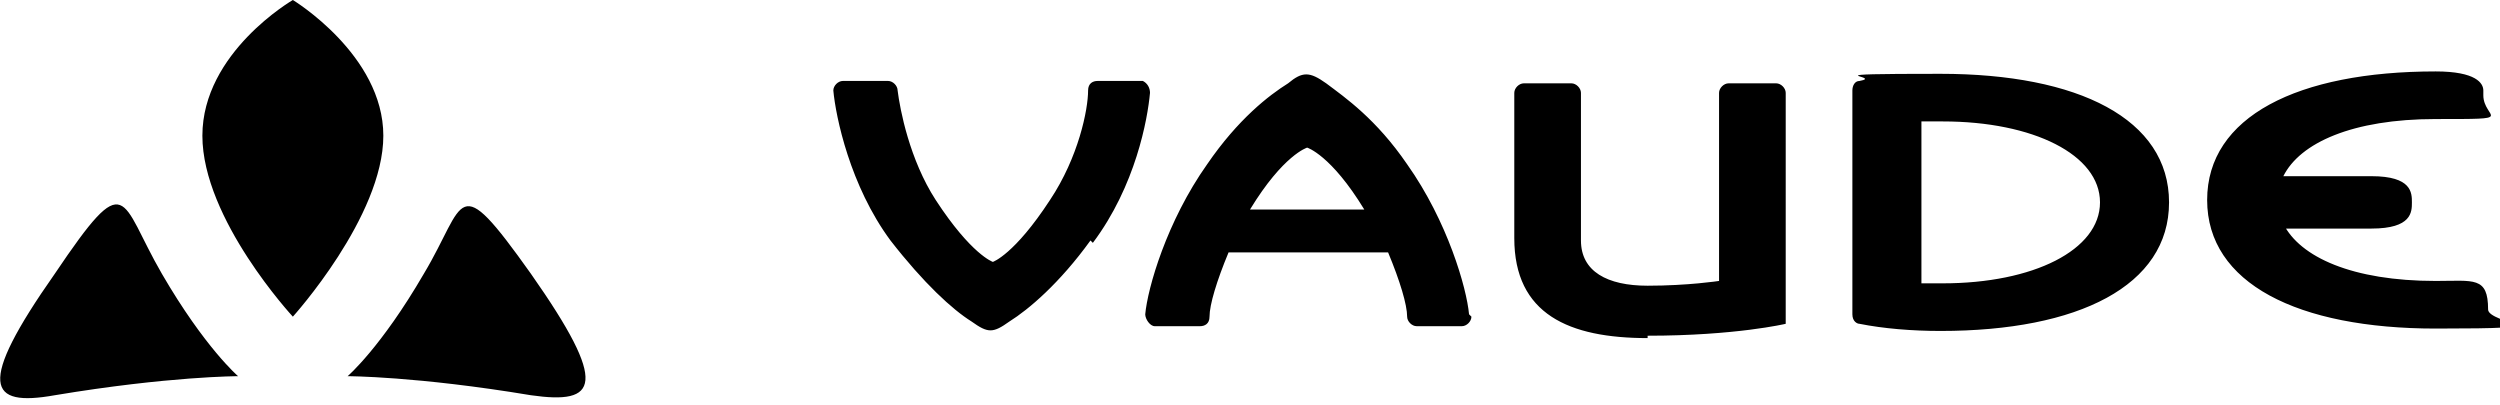 <svg viewBox="0 0 105 17" version="1.1" xmlns="http://www.w3.org/2000/svg" data-name="Layer 1" id="Layer_1">
  <defs>
    <style>
      .cls-1 {
        fill: #000;
        stroke-width: 0px;
      }
    </style>
  </defs>
  <path d="M22.3,11.5c-3.2-4.5-2.7-3-4.5,0-1.8,3.1-3.2,4.3-3.2,4.3,0,0,2.9,0,7.7.8,2.8.4,3.3-.4,0-5.1M12.3,13.3s3.8-4.2,3.8-7.6S12.3,0,12.3,0C12.3,0,8.5,2.2,8.5,5.7s3.8,7.6,3.8,7.6M6.8,11.5c-1.8-3.1-1.4-4.6-4.5,0-3.3,4.7-2.8,5.6,0,5.1,4.8-.8,7.7-.8,7.7-.8,0,0-1.4-1.2-3.2-4.3M95.9,9.6c0,0,.2,0,.3,0h3.4c1.7,0,1.7-.7,1.7-1.1s0-1.1-1.7-1.1h-3.4c-.1,0-.2,0-.3,0,.7-1.4,2.9-2.4,6.4-2.4s2,0,2-1v-.2c0-.3-.3-.8-2-.8-5.8,0-9.6,1.9-9.6,5.4s3.8,5.4,9.6,5.4,2.2-.2,2.2-.8h0c0-1.4-.6-1.2-2.2-1.2-3.5,0-5.7-1-6.4-2.4M91.1,8.5c0-3.5-3.8-5.4-9.6-5.4s-2.3.1-3.4.3c-.2,0-.3.2-.3.4v9.4c0,.3.2.4.3.4,1,.2,2.2.3,3.4.3,5.8,0,9.6-1.9,9.6-5.4M88.2,8.5c0,2-2.8,3.4-6.6,3.4s-.6,0-.9,0v-6.8c.3,0,.6,0,.9,0,3.8,0,6.6,1.4,6.6,3.4M69.2,14.1c3.7,0,5.8-.5,5.8-.5V3.9c0-.2-.2-.4-.4-.4h-2c-.2,0-.4.2-.4.4v7.9s-1.3.2-3,.2-2.8-.6-2.8-1.9V3.9c0-.2-.2-.4-.4-.4h0s-2,0-2,0c-.2,0-.4.2-.4.4v6.1c0,3.2,2.3,4.2,5.6,4.2M61.7,13.2c-.1-1.1-.9-3.9-2.6-6.3-1.3-1.9-2.6-2.8-3.4-3.4-.7-.5-1-.5-1.6,0-.8.5-2.1,1.5-3.4,3.4-1.7,2.4-2.5,5.2-2.6,6.3,0,.2.2.5.4.5h1.9c.2,0,.4-.1.4-.4,0-.5.3-1.5.8-2.7h6.7c.5,1.2.8,2.2.8,2.7,0,.2.2.4.4.4h1.9c.2,0,.4-.2.4-.4,0,0,0,0,0,0M57.3,8.8h-4.8s0,0,0,0c1.4-2.3,2.4-2.6,2.4-2.6,0,0,1,.3,2.4,2.6,0,0,0,0,0,0M45.9,10.2c1.8-2.4,2.3-5.2,2.4-6.3,0-.2-.1-.4-.3-.5,0,0,0,0,0,0h-1.9c-.2,0-.4.1-.4.4,0,.8-.4,2.8-1.6,4.6-1.5,2.3-2.4,2.6-2.4,2.6,0,0-.9-.3-2.4-2.6-1.1-1.7-1.5-3.8-1.6-4.6,0-.2-.2-.4-.4-.4h-1.9c-.2,0-.4.2-.4.4,0,0,0,0,0,0,.1,1.1.7,4,2.4,6.3,1.4,1.8,2.6,2.9,3.4,3.4.7.5.9.5,1.6,0,.8-.5,2.1-1.6,3.4-3.4" class="cls-1"></path>
</svg>